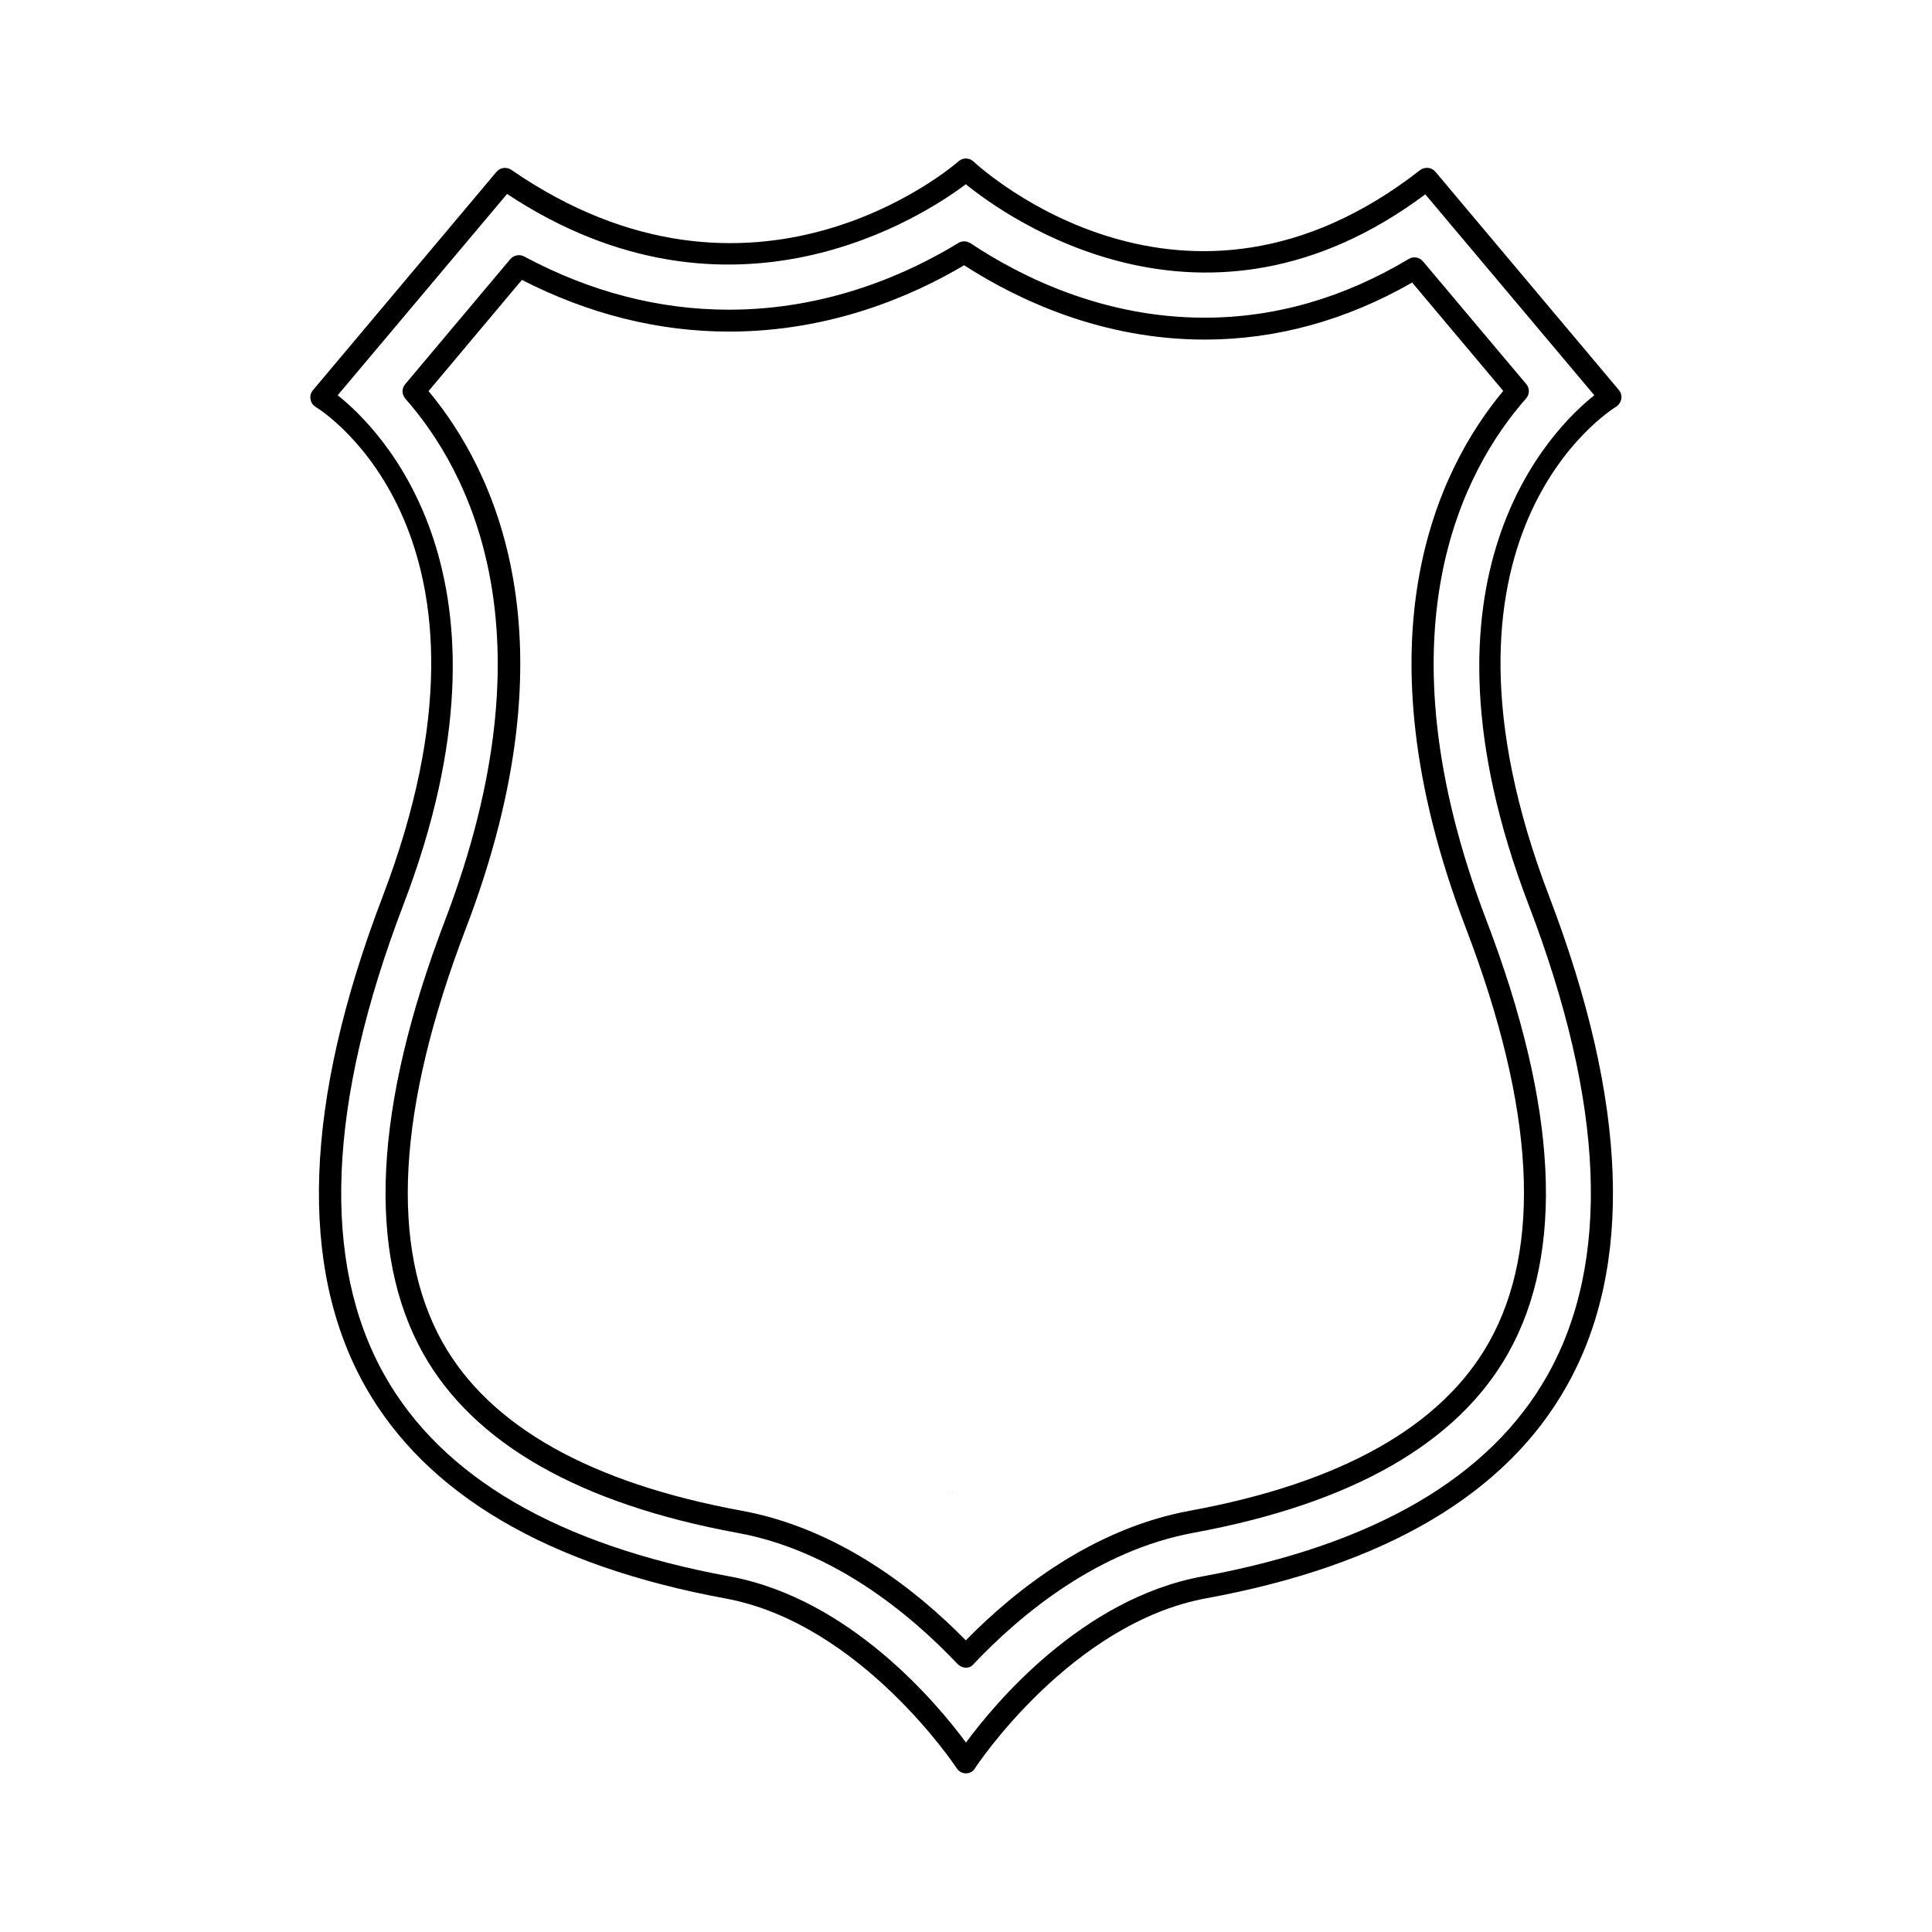 <?xml version="1.0" encoding="UTF-8"?>
<!-- Uploaded to: ICON Repo, www.iconrepo.com, Generator: ICON Repo Mixer Tools -->
<svg fill="#000000" width="800px" height="800px" version="1.1" viewBox="144 144 512 512" xmlns="http://www.w3.org/2000/svg">
 <g>
  <path d="m396.52 539.55-0.051 0.051c-0.25 0.051-0.504 0.102-0.754 0.102 0.25-0.004 0.551-0.051 0.805-0.152z"/>
  <path d="m395.71 539.7c-0.25 0-0.504-0.051-0.707-0.102l-0.047-0.047c0.25 0.102 0.504 0.148 0.754 0.148z"/>
  <path d="m397.78 538.65c-0.051 0-0.051 0.051-0.051 0.051v-0.051h0.051z"/>
  <path d="m400 613.96c-1.008 0-1.914-0.504-2.469-1.359-0.25-0.402-25.441-38.391-61.262-44.988-47.258-8.715-79.398-27.66-95.523-56.277-17.734-31.59-16.172-75.219 4.637-129.68 36.375-95.219-15.516-128.47-17.734-129.83-0.754-0.453-1.258-1.211-1.359-2.066-0.152-0.855 0.102-1.715 0.656-2.367l48.613-57.836c0.957-1.16 2.672-1.41 3.93-0.555 63.934 44.082 116.38-0.352 118.55-2.266 1.16-1.008 2.82-0.957 3.93 0.051 2.266 2.117 56.125 50.883 118.34 2.316 1.258-0.957 3.074-0.805 4.082 0.402l48.617 57.836c0.555 0.656 0.805 1.512 0.656 2.367-0.152 0.855-0.656 1.613-1.359 2.066-2.215 1.359-54.16 34.613-17.734 129.83 20.809 54.461 22.418 98.141 4.637 129.68-16.07 28.668-48.215 47.609-95.523 56.277-35.922 6.602-61.012 44.586-61.262 44.988-0.508 0.906-1.414 1.41-2.422 1.41zm-166.51-365.21c11.184 8.867 50.734 47.863 17.434 134.97-20.152 52.75-21.867 94.715-5.039 124.69 15.215 27.055 45.949 44.988 91.441 53.352 32.043 5.894 55.27 34.008 62.676 44.031 7.406-10.078 30.582-38.137 62.676-44.031 45.492-8.363 76.227-26.301 91.441-53.352 16.828-29.977 15.164-71.945-5.039-124.69-33.301-87.109 6.297-126.15 17.434-134.97l-44.793-53.25c-58.594 43.781-111.14 5.941-121.77-2.672-10.629 8.012-61.867 42.066-121.57 2.57z"/>
  <path d="m400 585.95c-0.805 0-1.613-0.352-2.168-0.906-12.594-13.301-32.949-30.18-58.391-34.812-41.867-7.707-69.879-23.68-83.281-47.508-15.012-26.754-13.098-65.344 5.742-114.72 29.32-76.781 6.047-119.61-10.48-138.35-0.957-1.109-1.008-2.719-0.051-3.828l27.859-33.152c0.906-1.059 2.418-1.359 3.68-0.707 17.48 9.371 35.719 14.105 54.262 14.105 26.398 0 47.609-9.621 60.809-17.684 0.957-0.605 2.215-0.555 3.176 0.051 13.551 9.02 35.316 19.75 62.07 19.75 18.691 0 36.879-5.238 54.109-15.566 1.258-0.754 2.871-0.453 3.777 0.656l27.355 32.496c0.957 1.109 0.906 2.769-0.051 3.828-16.523 18.742-39.801 61.617-10.48 138.35 18.844 49.324 20.809 87.914 5.742 114.67-13.402 23.832-41.414 39.852-83.281 47.559-25.441 4.684-45.797 21.512-58.391 34.812-0.449 0.605-1.203 0.957-2.008 0.957zm-142.43-338.3c17.23 20.656 39.398 65.293 9.875 142.43-18.188 47.609-20.254 84.539-6.144 109.68 12.496 22.219 39.145 37.23 79.199 44.586 25.594 4.684 46.148 20.809 59.449 34.359 13.301-13.551 33.855-29.676 59.449-34.359 40.055-7.356 66.703-22.371 79.199-44.637 14.156-25.141 12.09-62.07-6.098-109.68-29.523-77.133-7.356-121.77 9.875-142.43l-24.133-28.719c-17.531 10.027-36.023 15.113-54.965 15.113-27.258 0-49.473-10.48-63.781-19.699-13.906 8.262-35.57 17.582-62.27 17.582-18.742 0-37.23-4.637-54.914-13.703z"/>
 </g>
</svg>
